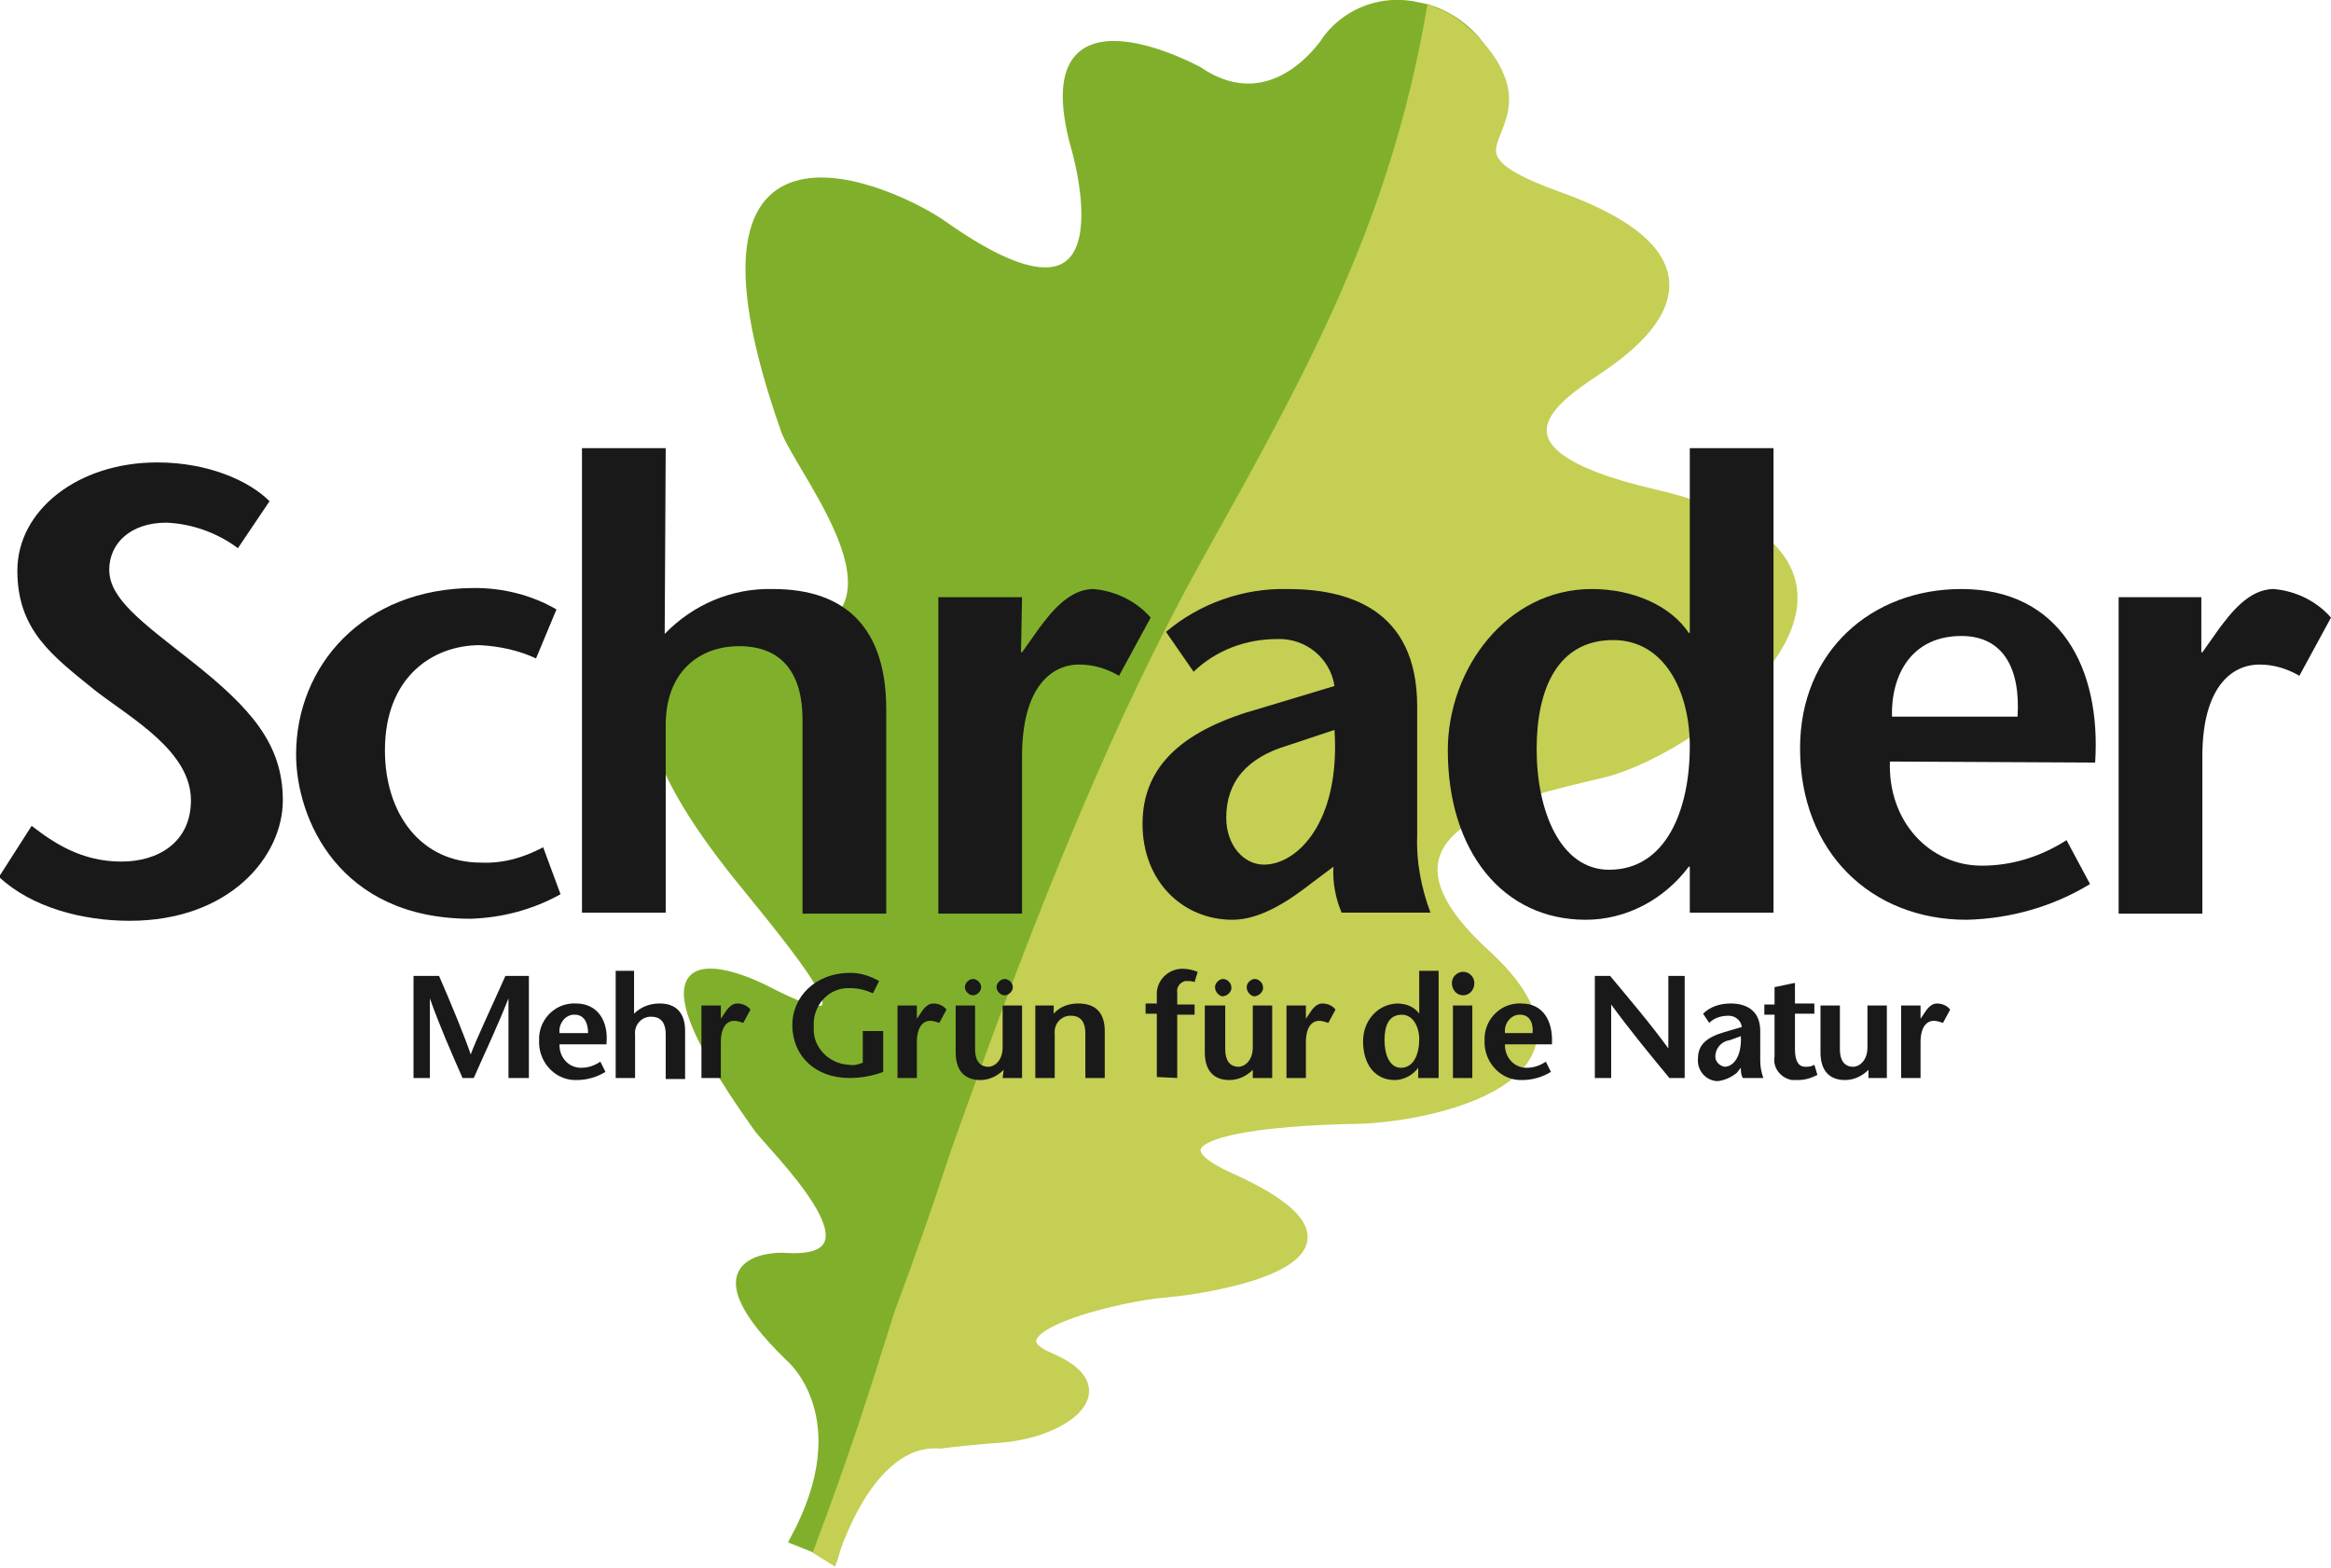 <?xml version="1.0" encoding="utf-8"?>
<!-- Generator: Adobe Illustrator 24.3.0, SVG Export Plug-In . SVG Version: 6.00 Build 0)  -->
<svg version="1.1" id="Ebene_1" xmlns="http://www.w3.org/2000/svg" xmlns:xlink="http://www.w3.org/1999/xlink" x="0px" y="0px"
	 viewBox="0 0 228.3 153.6" style="enable-background:new 0 0 228.3 153.6;" xml:space="preserve">
<style type="text/css">
	.st0{clip-path:url(#SVGID_2_);}
	.st1{fill:#80B02B;stroke:#80B02B;stroke-width:0.74;stroke-miterlimit:3.86;}
	.st2{fill:#C4CF54;stroke:#C4CF54;stroke-miterlimit:3.86;}
	.st3{fill:#191919;}
	.st4{fill-rule:evenodd;clip-rule:evenodd;fill:#191919;}
</style>
<g id="Gruppe_2">
	<g>
		<defs>
			<rect id="SVGID_1_" x="-0.3" y="-0.2" width="230" height="155"/>
		</defs>
		<clipPath id="SVGID_2_">
			<use xlink:href="#SVGID_1_"  style="overflow:visible;"/>
		</clipPath>
		<g class="st0">
			<g id="Gruppe_1">
				<path id="Pfad_1" class="st1" d="M146.4,10.3c0,0-41.3,108.3-52,129.6c0,0-9-0.7-12.7,12.6l-4-1.6c6.6-12.1-0.4-17.9-0.4-17.9
					c-9.8-9.5-2-10-0.4-9.9c10.7,0.7-1.6-10.9-2.8-12.7c-14.1-19.8-2.3-15.2,1.3-13.3c10.3,5.3,4.4-1.9-3-11C52.3,61.2,74,63,74,63
					c18.5-0.4,4.3-16.5,2.8-21c-12-34.2,11.1-23.2,15.6-20c19.4,13.7,12.8-7.8,12.8-7.8c-4.4-16.4,12.2-7.3,12.2-7.3
					c7.5,5.1,12.6-3.2,12.6-3.2c2.1-2.7,5.6-3.9,8.9-3.1C142.8,1.2,147.4,5.3,146.4,10.3L146.4,10.3z"/>
				<path id="Pfad_2" class="st2" d="M140.2,1.1c-3.7,21.3-12,36-22.1,54.1c-8.2,14.8-15.6,32.6-24.5,57.7
					c-1.7,5.2-3.4,10.1-5.5,15.7c-2.6,8.3-4.4,14-7.9,23.3c0,0,0.8,0.5,1.3,0.8c0,0,3.4-11.9,10.6-11.3c1.5-0.2,3.6-0.4,6.2-0.6
					c6.2-0.6,11.6-4.8,4.5-7.8c-6.7-2.8,7-6.1,11.4-6.4c4.7-0.4,23.4-3.5,6.3-11.2c-10.2-4.6,5-5.7,12.2-5.8s26-4,12.8-16.1
					c-13.5-12.3,2.5-15.7,11.4-17.8c10.3-2.5,33.4-20.7,5-27.3c-18.1-4.2-9-9.8-5.6-12.1c3.1-2.1,15.2-10.2-3.6-17
					c-10.6-3.8-5.4-5.1-5.4-9.6c0-3.9-4.9-8-6.7-8.4L140.2,1.1L140.2,1.1z"/>
				<path id="Pfad_3" class="st3" d="M51.8,95.6h-2.3c-1.1,2.5-2.9,6.3-3.4,7.7l0,0c-0.4-1.3-2-5.2-3.1-7.7h-2.5v10h1.6v-7.8l0,0
					c1,2.8,2.1,5.3,3.2,7.8h1.1c1.1-2.5,2.3-5,3.4-7.8l0,0v7.8h2L51.8,95.6L51.8,95.6z"/>
				<path id="Pfad_4" class="st4" d="M59.4,102.2c0.2-2.1-0.8-3.9-3-3.9c-1.9-0.1-3.5,1.4-3.6,3.3c0,0,0,0,0,0c0,0.1,0,0.2,0,0.3
					c-0.1,2,1.4,3.8,3.4,3.9h0.3c1,0,2-0.3,2.8-0.8l-0.5-1c-0.6,0.4-1.2,0.6-1.9,0.6c-1.2,0-2.1-1-2.1-2.2c0,0,0-0.1,0-0.1H59.4z
					 M54.8,101.2c-0.1-0.9,0.5-1.7,1.3-1.8h0.2c0.9,0,1.3,0.8,1.3,1.8L54.8,101.2z"/>
				<path id="Pfad_5" class="st3" d="M62.2,95.1h-1.9v10.5h1.9v-4.2c-0.1-0.9,0.5-1.7,1.4-1.8c0,0,0,0,0,0h0.2c1,0,1.4,0.7,1.4,1.7
					v4.4h1.9V101c0-1.8-0.9-2.7-2.5-2.7c-0.9,0-1.8,0.3-2.5,1V95.1L62.2,95.1z"/>
				<path id="Pfad_6" class="st3" d="M70.6,98.5h-1.9v7.1h1.9v-3.5c0-1.5,0.6-2.1,1.3-2.1c0.3,0,0.6,0.1,0.9,0.2l0.7-1.3
					c-0.3-0.4-0.8-0.6-1.3-0.6c-0.6,0-1,0.6-1.2,0.9l-0.4,0.6l0,0L70.6,98.5L70.6,98.5z"/>
				<path id="Pfad_7" class="st3" d="M84.5,101v3.1c-0.5,0.2-0.9,0.3-1.4,0.2c-1.9-0.1-3.5-1.7-3.4-3.6c0,0,0,0,0,0c0,0,0-0.1,0-0.2
					c-0.1-1.9,1.3-3.6,3.2-3.7c0,0,0,0,0,0h0.4c0.8,0,1.5,0.2,2.2,0.5l0.6-1.2c-0.9-0.5-1.8-0.8-2.8-0.8c-3.5,0-5.7,2.4-5.7,5.1
					c0,3,2.2,5.2,5.6,5.2c1.1,0,2.3-0.2,3.3-0.6V101L84.5,101z"/>
				<path id="Pfad_8" class="st3" d="M89.8,98.5h-1.9v7.1h1.9v-3.5c0-1.5,0.6-2.1,1.3-2.1c0.3,0,0.6,0.1,0.9,0.2l0.7-1.3
					c-0.3-0.4-0.8-0.6-1.3-0.6c-0.6,0-1,0.6-1.2,0.9l-0.4,0.6l0,0L89.8,98.5L89.8,98.5z"/>
				<path id="Pfad_9" class="st4" d="M95.3,95.9c-0.4,0-0.8,0.4-0.8,0.8c0,0.4,0.4,0.8,0.8,0.8c0.4,0,0.8-0.4,0.8-0.8
					C96.1,96.3,95.7,95.9,95.3,95.9z M98.4,95.9c-0.4,0-0.8,0.4-0.8,0.8c0,0.4,0.4,0.8,0.8,0.8c0.4,0,0.8-0.4,0.8-0.8
					C99.2,96.3,98.8,95.9,98.4,95.9z M98.2,105.6h1.9v-7.1h-1.9v4.1c0,1.3-0.8,1.9-1.4,1.9c-0.9,0-1.3-0.7-1.3-1.7v-4.3h-1.9v4.6
					c0,1.8,0.9,2.7,2.4,2.7c0.9,0,1.7-0.4,2.3-1L98.2,105.6z"/>
				<path id="Pfad_10" class="st4" d="M103.3,98.5h-1.9v7.1h1.9v-4.3c-0.1-0.9,0.5-1.7,1.4-1.8c0,0,0,0,0,0h0.2c1,0,1.4,0.7,1.4,1.7
					v4.4h1.9V101c0-1.8-0.9-2.7-2.6-2.7c-0.9,0-1.8,0.3-2.4,1V98.5L103.3,98.5z"/>
				<path id="Pfad_11" class="st3" d="M115.3,105.6v-6.2h1.7v-1h-1.7v-1.2c-0.1-0.5,0.3-1,0.8-1.1c0,0,0.1,0,0.1,0
					c0.3,0,0.5,0,0.8,0.1l0.3-1c-0.5-0.2-1-0.3-1.5-0.3c-1.3,0-2.4,1-2.5,2.3v1.1h-1.1v1h1.1v6.2L115.3,105.6z"/>
				<path id="Pfad_12" class="st4" d="M119.8,95.9c-0.4,0-0.8,0.4-0.8,0.8c0,0.4,0.3,0.8,0.7,0.9c0.4,0,0.8-0.3,0.9-0.7
					c0-0.1,0-0.1,0-0.2C120.6,96.3,120.2,95.9,119.8,95.9z M122.9,95.9c-0.4,0-0.8,0.4-0.8,0.8c0,0.4,0.3,0.8,0.7,0.9
					c0.4,0,0.8-0.3,0.9-0.7c0-0.1,0-0.1,0-0.2C123.7,96.3,123.3,95.9,122.9,95.9z M122.7,105.6h1.9v-7.1h-1.9v4.1
					c0,1.3-0.8,1.9-1.4,1.9c-0.9,0-1.3-0.7-1.3-1.7v-4.3H118v4.6c0,1.8,0.9,2.7,2.4,2.7c0.9,0,1.7-0.4,2.3-1L122.7,105.6
					L122.7,105.6z"/>
				<path id="Pfad_13" class="st3" d="M127.9,98.5H126v7.1h1.9v-3.5c0-1.5,0.6-2.1,1.3-2.1c0.3,0,0.6,0.1,0.9,0.2l0.7-1.3
					c-0.3-0.4-0.8-0.6-1.3-0.6c-0.6,0-1,0.6-1.2,0.9l-0.4,0.6l0,0L127.9,98.5L127.9,98.5z"/>
				<path id="Pfad_14" class="st4" d="M137.3,99.4c1.1,0,1.7,1.2,1.7,2.4c0,1.4-0.5,2.8-1.8,2.8c-1.1,0-1.6-1.3-1.6-2.7
					S136,99.4,137.3,99.4L137.3,99.4z M139,105.6h1.9V95.1H139v4.2l0,0c-0.5-0.7-1.3-1-2.2-1c-1.9,0.1-3.3,1.7-3.3,3.7
					c0,2.3,1.2,3.8,3.1,3.8c0.9,0,1.8-0.5,2.3-1.2l0,0V105.6L139,105.6z"/>
				<path id="Pfad_15" class="st4" d="M142.3,98.5v7.1h1.9v-7.1H142.3z M143.3,97.5c0.6,0,1.1-0.5,1.1-1.2c0-0.6-0.5-1.1-1.1-1.1
					c-0.6,0-1.1,0.5-1.1,1.1C142.2,97,142.7,97.5,143.3,97.5C143.4,97.5,143.4,97.5,143.3,97.5L143.3,97.5z"/>
				<path id="Pfad_16" class="st4" d="M152,102.2c0.1-2.1-0.8-3.9-3-3.9c-1.9-0.1-3.5,1.4-3.6,3.3c0,0,0,0,0,0c0,0.1,0,0.2,0,0.3
					c-0.1,2,1.4,3.8,3.4,3.9h0.3c1,0,2-0.3,2.8-0.8l-0.5-1c-0.6,0.4-1.2,0.6-1.9,0.6c-1.2,0-2.1-1-2.1-2.2c0,0,0,0,0,0v-0.1H152z
					 M147.4,101.2c-0.1-0.9,0.5-1.7,1.3-1.8c0,0,0,0,0,0h0.2c0.9,0,1.3,0.8,1.2,1.8L147.4,101.2z"/>
				<path id="Pfad_17" class="st3" d="M165,95.6h-1.6v7.1l0,0c-1.9-2.6-3.8-4.8-5.7-7.1h-1.5v10h1.6v-7.2l0,0
					c1.9,2.6,3.8,4.9,5.7,7.2h1.5L165,95.6L165,95.6z"/>
				<path id="Pfad_18" class="st4" d="M170.5,104.6c0,0.3,0,0.7,0.2,1h2c-0.2-0.6-0.3-1.1-0.3-1.7V101c0-2.2-1.6-2.7-2.9-2.7
					c-1,0-2,0.3-2.7,1l0.6,0.9c0.5-0.5,1.2-0.7,1.9-0.7c0.6,0,1.2,0.4,1.3,1.1l-1.7,0.5c-1.7,0.5-2.6,1.2-2.6,2.6
					c-0.1,1.1,0.7,2.1,1.8,2.2c0,0,0.1,0,0.1,0h0.1c0.7-0.1,1.3-0.4,1.8-0.8L170.5,104.6L170.5,104.6z M170.5,101.5
					c0.1,2.1-0.8,3-1.6,3c-0.5-0.1-0.9-0.5-0.9-1l0,0c0-0.8,0.6-1.5,1.4-1.6L170.5,101.5L170.5,101.5z"/>
				<path id="Pfad_19" class="st3" d="M175.7,96.3l-1.9,0.4v1.7h-1v1h1v4.1c-0.2,1.1,0.6,2.1,1.7,2.3c0,0,0,0,0,0c0.2,0,0.4,0,0.6,0
					c0.7,0,1.3-0.2,1.9-0.5l-0.3-1c-0.3,0.2-0.6,0.2-0.9,0.2c-0.6,0-1-0.5-1-1.7v-3.5h1.9v-1h-1.9V96.3L175.7,96.3z"/>
				<path id="Pfad_20" class="st4" d="M182.9,105.6h1.9v-7.1h-1.9v4.1c0,1.3-0.8,1.9-1.4,1.9c-0.9,0-1.3-0.7-1.3-1.7v-4.3h-1.9v4.6
					c0,1.8,0.9,2.7,2.4,2.7c0.9,0,1.7-0.4,2.3-1V105.6L182.9,105.6z"/>
				<path id="Pfad_21" class="st3" d="M188.1,98.5h-1.9v7.1h1.9v-3.5c0-1.5,0.6-2.1,1.3-2.1c0.3,0,0.6,0.1,0.9,0.2l0.7-1.3
					c-0.3-0.4-0.8-0.6-1.3-0.6c-0.6,0-1,0.6-1.2,0.9l-0.4,0.6l0,0L188.1,98.5L188.1,98.5z"/>
				<path id="Pfad_22" class="st3" d="M26.4,49.1c-2-2-6-3.8-11-3.8C7.6,45.3,1.7,50,1.7,55.9s3.5,8.4,7.7,11.8
					c3.5,2.7,9.3,5.9,9.3,10.7c0,4.1-3.2,6-6.8,6c-3.9,0-6.6-1.8-8.8-3.5l-3.2,5c3.2,3,8.2,4.3,12.8,4.3c9.8,0,15-6.3,15-11.8
					s-3.1-9-8.9-13.6c-5.1-4-8.1-6.2-8.1-9c0-2.5,2-4.6,5.6-4.6c2.5,0.1,5,1,7,2.5L26.4,49.1L26.4,49.1z"/>
				<path id="Pfad_23" class="st3" d="M53.2,83c-1.9,1-3.9,1.6-6.1,1.5c-5.9,0-9.4-4.8-9.4-11c0-7.2,4.7-10.3,9.3-10.3
					c1.9,0.1,3.8,0.5,5.5,1.3l2-4.8c-2.4-1.4-5.2-2.1-8-2.1c-11,0-17.5,7.7-17.5,16.3c0,6.3,4.2,16.1,17.1,16.1
					c3.1-0.1,6.1-0.9,8.8-2.4L53.2,83L53.2,83z"/>
				<path id="Pfad_24" class="st3" d="M65.2,43.9H57v45.5h8.2V71c0-5.1,3.2-7.7,7.2-7.7c4.3,0,6.2,2.8,6.2,7.2v19h8.2v-20
					c0-7.8-3.8-11.8-11.1-11.8c-4-0.1-7.8,1.5-10.6,4.4L65.2,43.9L65.2,43.9z"/>
				<path id="Pfad_25" class="st3" d="M100.1,58.5h-8.2v31h8.2V74.1c0-6.7,2.8-9,5.6-9c1.4,0,2.7,0.4,3.9,1.1l3.1-5.7
					c-1.4-1.6-3.4-2.6-5.6-2.8c-2.5,0-4.3,2.5-5.3,3.8l-1.7,2.4h-0.1L100.1,58.5L100.1,58.5z"/>
				<path id="Pfad_26" class="st4" d="M130.6,84.9c-0.1,1.5,0.2,3.1,0.8,4.5h8.7c-0.9-2.4-1.4-5-1.3-7.5V69.2
					c0-9.7-7-11.5-12.7-11.5c-4.3-0.1-8.6,1.4-11.9,4.2l2.7,3.9c2.2-2.1,5.1-3.2,8.2-3.2c2.8-0.1,5.2,1.9,5.6,4.6l-7.3,2.2
					c-7.2,2-11.5,5.4-11.5,11.3c0,5.7,4,9.4,8.8,9.4c2.8,0,5.6-1.9,7.9-3.7L130.6,84.9L130.6,84.9z M130.7,71.5
					c0.6,9.1-3.7,13.2-6.9,13.2c-2,0-3.7-1.9-3.7-4.6c0-3.5,2-5.9,6.1-7.1L130.7,71.5z"/>
				<path id="Pfad_27" class="st4" d="M158,62.7c5,0,7.5,5,7.5,10.4c0,6.2-2.3,12.1-7.9,12.1c-4.8,0-7.1-5.8-7.1-11.8
					S152.6,62.7,158,62.7z M165.5,89.4h8.2V43.9h-8.2V62h-0.1c-1.8-2.7-5.5-4.3-9.5-4.3c-8.3,0-14.1,7.8-14.1,15.8
					c0,9.9,5.4,16.6,13.5,16.6c4,0,7.7-2,10.1-5.2h0.1L165.5,89.4L165.5,89.4z"/>
				<path id="Pfad_28" class="st4" d="M205.2,74.7c0.6-9.2-3.4-17-13.1-17c-8.8,0-15.8,6.1-15.8,15.6c0,10.2,7,16.8,16.3,16.8
					c4.3-0.1,8.5-1.3,12.1-3.5l-2.3-4.3c-2.5,1.6-5.3,2.5-8.3,2.5c-5.1,0-9.2-4.3-9-10.2L205.2,74.7z M185.3,70.2
					c-0.1-4.2,2-7.9,6.8-7.9c4.1,0,5.8,3.2,5.5,7.9H185.3z"/>
				<path id="Pfad_29" class="st3" d="M215.7,58.5h-8.2v31h8.2V74.1c0-6.7,2.8-9,5.6-9c1.4,0,2.7,0.4,3.9,1.1l3.1-5.7
					c-1.4-1.6-3.4-2.6-5.6-2.8c-2.5,0-4.3,2.5-5.3,3.8l-1.7,2.4h-0.1V58.5L215.7,58.5z"/>
			</g>
		</g>
	</g>
</g>
</svg>
